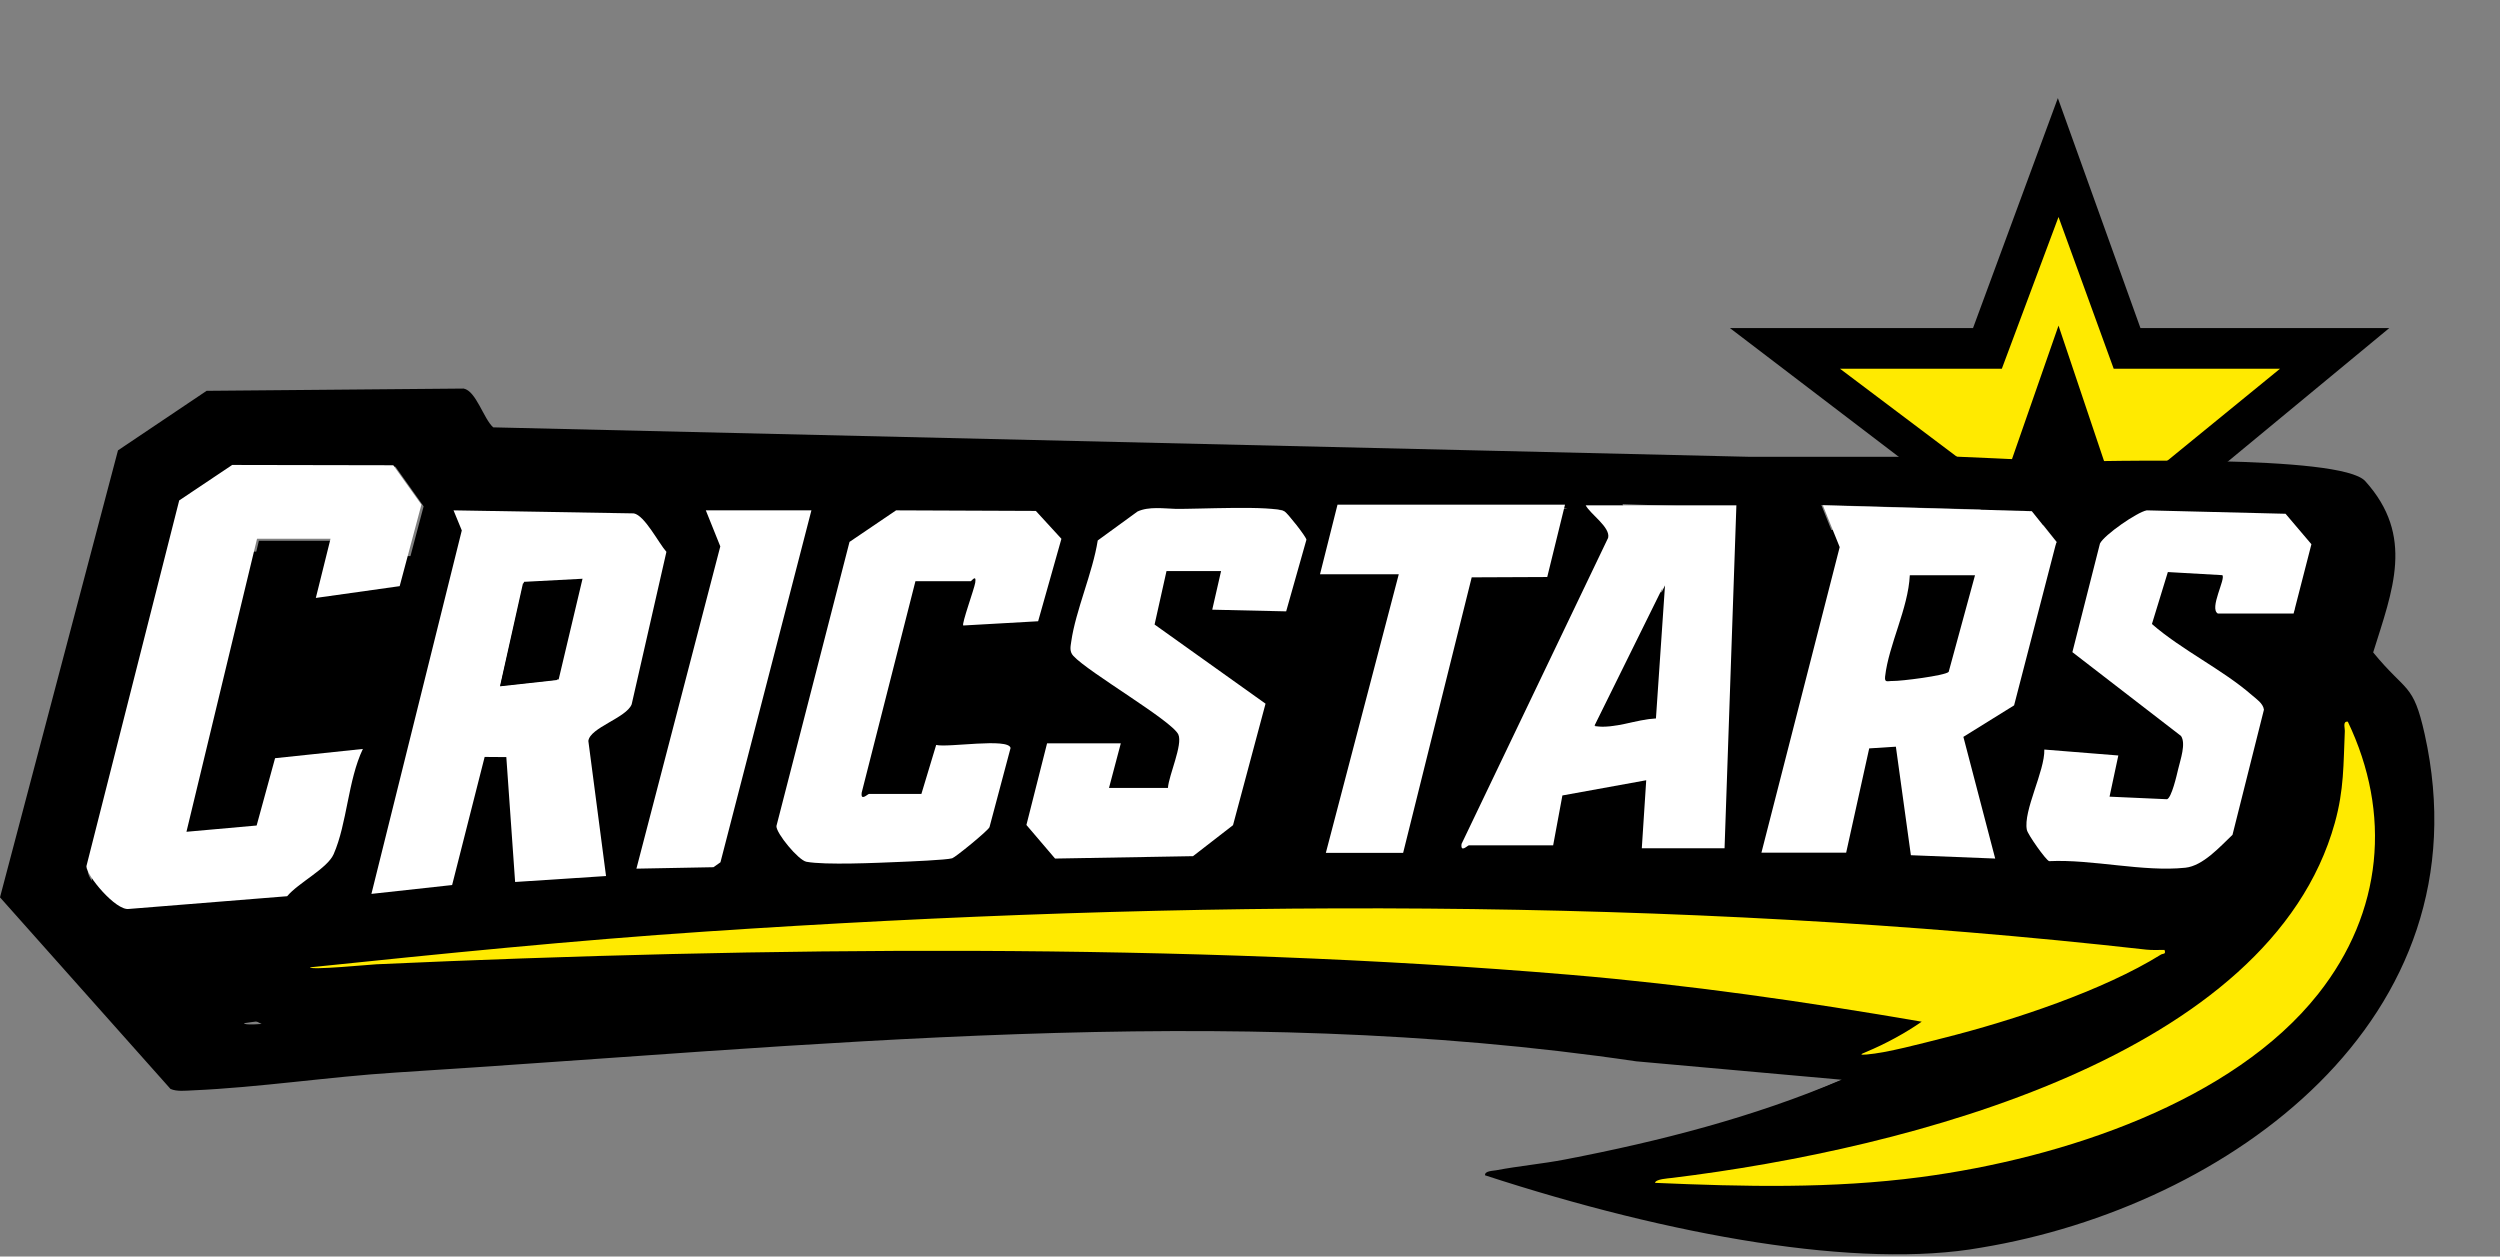 <svg width="191" height="96" viewBox="0 0 191 96" fill="none" xmlns="http://www.w3.org/2000/svg">
<rect x="0" y="0" width="191" height="96" fill="#808080" stroke="none"/>
<path d="M15.225 42.024L177.103 46.704L184.506 59.181L177.103 79.615L169.226 85.784L142.104 93.687L124.532 89.253L142.104 81.928L96.837 75.952L20.055 78.266L5.73 71.133L15.225 42.024Z" fill="black"/>
<path d="M163.133 25.437L163.179 25.564H181.153L168.886 35.705L162.483 35.805L157.398 20.487L157.22 19.952L157.036 20.485L151.789 35.734C151.785 35.735 151.781 35.737 151.776 35.739C151.742 35.752 151.692 35.765 151.628 35.778C151.498 35.803 151.323 35.823 151.113 35.837C150.693 35.865 150.153 35.869 149.597 35.86C148.532 35.842 147.42 35.776 146.994 35.743L133.646 25.564H151.088L151.134 25.439L157.214 8.956L163.133 25.437Z" fill="black" stroke="black"/>
<path d="M163.133 40.859L163.179 40.986H181.153L168.886 51.126L162.483 51.227L157.398 35.909L157.22 35.373L157.036 35.907L151.789 51.156C151.785 51.157 151.781 51.159 151.776 51.161C151.742 51.174 151.692 51.187 151.628 51.2C151.498 51.225 151.323 51.245 151.113 51.259C150.693 51.287 150.153 51.291 149.597 51.282C148.532 51.264 147.42 51.198 146.994 51.165L133.646 40.986H151.088L151.134 40.861L157.214 24.378L163.133 40.859Z" fill="black" stroke="black"/>
<path d="M174.192 28.173L165.388 35.36L160.818 35.43L157.271 24.877L153.626 35.335C153.388 35.577 150.68 35.428 150.153 35.384L140.576 28.172H152.94L157.271 16.578L161.487 28.172H174.192V28.173Z" fill="#FFEA00"/>
<path d="M157.592 35.265C160.347 35.265 178.84 34.693 180.702 36.756C184.495 40.955 182.797 45.081 181.31 49.843C183.843 52.945 184.361 52.116 185.246 56.095C190.091 77.916 170.194 92.206 151.356 95.32C142.047 96.987 127.655 94.424 113.458 89.794C113.415 89.453 114.063 89.455 114.311 89.408C116.05 89.077 117.837 88.919 119.58 88.583C126.789 87.194 133.941 85.362 140.706 82.492C134.572 81.942 131.133 81.634 124.998 81.084C93.352 76.418 62.153 79.934 30.254 81.941C25.13 82.265 19.789 83.085 14.71 83.304C14.187 83.326 13.501 83.41 13.024 83.192L0 68.557L9.014 34.408L15.786 29.859L35.425 29.686C36.378 29.876 36.943 31.989 37.681 32.65L133.753 34.902L148.971 34.902C146.701 34.725 157.592 35.265 157.592 35.265ZM19.774 41.319H25.404L24.279 45.883L30.701 44.975L32.365 38.687L30.211 35.654L17.873 35.63L13.816 38.366L6.711 66.564C6.682 67.251 8.964 70.016 9.962 69.861L22.084 68.881C22.924 67.858 25.161 66.744 25.643 65.639C26.676 63.268 26.733 59.94 27.882 57.525L21.158 58.239L19.746 63.428L14.371 63.912L19.777 41.322L19.774 41.319ZM89.144 60.259H84.64L85.541 56.836L80.552 57.446L79.647 62.65L80.793 63.807H90.534L94.11 63.121L96.592 53.788L88.12 47.706L89.031 43.6L94.927 42.602L94.11 45.879L98.167 46.695L99.714 41.19C99.7 40.962 98.283 39.158 98.052 39.024C97.191 38.524 90.681 40.134 89.144 40.096C88.3 40.075 87.954 39.691 87.096 40.096L84.64 42.217C84.257 44.687 83.23 46.578 82.894 48.964C82.837 49.359 85.398 48.773 83.849 49.542C84.991 50.8 89.459 55.104 89.934 56.155C90.287 56.934 89.206 59.289 89.14 60.257L89.144 60.259ZM132.837 61.158L140.808 56.326L141.143 52.07L143.198 51.938L144.355 61.356L150.853 61.615L148.4 52.181L152.309 49.74L157.147 41.42L155.251 39.036L139.15 38.581L140.447 41.823L134.987 58.987L132.837 61.158ZM71.434 60.717H66.059C65.948 60.717 65.404 61.323 65.502 60.611L69.549 44.287H73.716C73.772 44.287 76.122 43.595 76.018 44.287C75.947 44.759 75.883 46.916 76.018 47.036L78.797 47.38L80.552 41.01L77.737 41.247L68.32 41.638L66.059 43.373L61.502 63.036C61.476 63.587 60.899 64.46 61.502 64.578C62.909 64.849 66.691 66.043 68.32 65.972C69.067 65.941 71.89 65.819 72.319 65.69C72.555 65.618 74.981 63.596 75.13 63.289L76.719 57.171C76.584 56.361 74.2 58.637 73.344 58.41L69.999 60.717H71.434ZM119.774 38.809H102.205L101.306 43.6L107.273 43.181L101.306 65.05L105.695 60.7L112.005 43.181H117.465L118.802 39.024L119.774 38.809ZM132.389 38.809L123.959 38.514C124.307 39.192 123.773 40.378 123.577 41.19L111.685 59.071C111.593 59.792 112.16 57.143 112.258 57.143L116.651 58.107L118.179 55.408L124.673 54.059L124.291 59.457L129.257 58.493L132.386 38.811L132.389 38.809ZM46.127 67.103L44.77 56.733C44.9 55.705 47.68 54.974 48.096 53.922L50.764 42.22C50.158 41.54 49.099 39.429 48.262 39.269L37.245 40.096L36.481 40.675L29.414 68.241L34.571 66.653L36.099 57.525L39.728 57.831L39.537 67.47L46.127 67.1V67.103ZM61.666 39.039L55.963 41.25L56.727 41.638L49.469 65.639L53.48 65.156L54.053 64.192L61.666 39.039ZM175.181 47.023L176.533 41.665L174.571 39.312L164.045 39.048C163.328 39.173 160.813 40.946 160.493 41.612L158.401 50.003L165.063 52.128C165.455 52.715 165.015 53.966 164.85 54.682C164.739 55.164 164.349 56.898 164.004 57.018L159.641 56.819L160.308 53.638L154.694 53.18C154.739 54.842 153.077 57.926 153.37 59.389C153.442 59.739 154.799 61.711 155.059 61.801C158.34 61.644 162.181 62.655 165.396 62.309C166.732 62.165 168.024 60.683 168.969 59.768L171.355 50.097C171.289 49.603 170.77 49.268 170.428 48.964C168.234 47.011 166.674 49.822 164.435 47.831L165.643 43.816L169.774 44.055C170.053 44.324 168.76 46.63 169.436 47.021H175.179L175.181 47.023ZM133.724 90.476C140.321 90.809 141.228 91.785 147.776 90.784C158.399 89.157 170.955 84.26 177.254 75.013C182.057 67.963 182.702 59.461 179.453 51.575C179.06 51.522 179.24 52.095 179.231 52.37C179.122 55.257 179.176 57.415 178.489 60.293C173.691 80.336 152.593 87.549 134.987 90.052C134.703 90.093 133.762 90.146 133.722 90.478L133.724 90.476ZM165.044 71.883C164.568 71.872 164.084 71.925 163.611 71.851C125.781 65.922 88.376 70.62 50.298 74.18C39.719 75.169 29.152 76.654 18.649 78.171C18.646 78.508 23.496 77.859 23.945 77.83C54.679 75.9 86.996 71.041 117.608 74.647C127.082 75.763 136.417 77.644 145.677 79.87C144.393 81.113 142.775 82.351 141.231 83.24C140.737 83.524 140.732 83.582 141.283 83.52C142.879 83.345 145.756 82.262 147.371 81.697C153.059 79.706 160.182 76.371 164.763 72.404C164.926 72.263 165.188 72.411 165.049 71.883H165.044Z" fill="black"/>
<path d="M165.369 72.574C165.502 72.937 165.25 72.835 165.094 72.932C160.712 75.657 153.888 77.945 148.443 79.312C146.899 79.7 144.143 80.443 142.613 80.564C142.086 80.605 142.091 80.565 142.563 80.371C144.043 79.761 145.591 78.911 146.819 78.057C137.954 76.529 129.016 75.238 119.945 74.472C90.635 71.997 58.182 72.345 28.755 73.671C28.325 73.691 23.682 74.136 23.684 73.904C33.74 72.863 43.858 71.842 53.987 71.165C90.446 68.722 127.771 68.484 163.992 72.553C164.447 72.603 164.911 72.567 165.363 72.574H165.369Z" fill="#FFEA00"/>
<path d="M19.637 41.162L14.245 63.548L19.607 63.069L21.015 57.926L27.724 57.219C26.58 59.612 26.523 62.909 25.49 65.26C25.009 66.354 22.777 67.457 21.94 68.471L9.846 69.443C8.85 69.599 6.574 66.86 6.602 66.176L13.691 38.233L17.739 35.522L30.047 35.545L32.196 38.551L30.535 44.782L24.129 45.682L25.252 41.16H19.635L19.637 41.162Z" fill="white"/>
<path d="M46.301 66.929L39.355 67.383L38.683 57.842L37.027 57.83L34.542 67.617L28.376 68.293L35.281 40.525L34.65 38.991L48.425 39.223C49.258 39.38 50.312 41.481 50.914 42.16L48.26 53.81C47.846 54.854 45.079 55.584 44.95 56.607L46.301 66.93V66.929ZM44.505 44.216L40.033 44.452L38.234 52.391L42.682 51.907L44.505 44.216Z" fill="white"/>
<path d="M134.574 65.14L140.552 41.8L139.265 38.605L155.23 39.054L157.11 41.403L153.877 53.89L150.002 56.296L152.433 65.593L145.991 65.338L144.845 57.047L142.807 57.177L141.047 65.143H134.572L134.574 65.14ZM150.651 44H145.963C145.848 46.479 144.441 49.175 144.186 51.548C144.132 52.044 144.367 51.872 144.742 51.881C145.293 51.897 148.515 51.482 148.759 51.201L150.653 44H150.651Z" fill="white"/>
<path d="M132.66 38.608L131.756 64.808H125.434L125.771 59.611L119.367 60.773L118.661 64.583H112.224C112.127 64.583 111.57 65.188 111.663 64.474L122.861 41.091C123.059 40.289 121.494 39.276 121.145 38.605H132.663L132.66 38.608ZM126.339 54.865L127.01 44.932L121.821 55.437C123.324 55.655 124.83 54.937 126.339 54.865Z" fill="white"/>
<path d="M89.23 60.194C89.296 59.231 90.377 56.889 90.025 56.115C89.547 55.069 83.145 51.363 82.005 50.112C81.697 49.779 81.785 49.414 81.842 49.021C82.177 46.646 83.484 43.747 83.867 41.291L86.905 39.08C87.765 38.678 88.939 38.854 89.786 38.876C91.324 38.914 97.286 38.583 98.147 39.08C98.376 39.214 99.796 41.008 99.811 41.234L98.263 46.708L92.615 46.58L93.29 43.63H89.121L88.21 47.714L96.687 53.761L94.203 63.043L91.146 65.411L80.607 65.594L78.418 63.028L79.996 56.792H85.629L84.728 60.196H89.234L89.23 60.194Z" fill="white"/>
<path d="M175.228 46.874H169.444C168.763 46.491 170.066 44.209 169.784 43.942L165.624 43.705L164.407 47.675C166.662 49.646 169.822 51.167 172.032 53.097C172.375 53.398 172.897 53.727 172.965 54.218L170.563 63.781C169.609 64.685 168.31 66.152 166.964 66.294C163.726 66.632 159.859 65.635 156.553 65.792C156.291 65.701 154.923 63.752 154.853 63.406C154.558 61.956 156.232 58.908 156.187 57.266L161.84 57.719L161.169 60.865L165.562 61.061C165.912 60.943 166.303 59.228 166.415 58.751C166.581 58.043 167.023 56.807 166.629 56.227L158.33 49.824L160.437 41.526C160.759 40.867 163.29 39.114 164.014 38.991L174.616 39.252L176.592 41.578L175.23 46.877L175.228 46.874Z" fill="white"/>
<path d="M126.442 90.373C126.483 90.076 127.453 90.03 127.746 89.993C145.895 87.772 173.434 80.662 178.379 62.873C179.089 60.319 179.032 58.404 179.145 55.842C179.154 55.597 178.969 55.089 179.374 55.136C182.723 62.135 182.057 69.681 177.108 75.938C170.614 84.145 157.671 88.491 146.72 89.934C139.97 90.823 133.245 90.666 126.444 90.37L126.442 90.373Z" fill="#FFEA00"/>
<path d="M70.395 60.654L71.524 56.913C72.392 57.138 77.07 56.349 77.207 57.148L75.596 63.199C75.445 63.503 72.986 65.502 72.746 65.573C72.312 65.703 69.451 65.822 68.693 65.852C67.042 65.922 63.038 66.106 61.61 65.839C60.999 65.725 59.292 63.657 59.319 63.111L64.903 41.401L68.46 38.991L79.138 39.034L81.092 41.164L79.313 47.464L73.592 47.788C73.456 47.67 74.436 44.986 74.508 44.519C74.613 43.834 74.22 44.405 74.163 44.405H69.939L65.835 60.55C65.737 61.254 66.291 60.654 66.401 60.654H70.397H70.395Z" fill="white"/>
<path d="M119.566 38.555L118.209 44.084L112.438 44.109L107.2 65.157H101.295L106.865 43.876H100.848L102.186 38.555H119.566Z" fill="white"/>
<path d="M61.992 38.991L55.043 65.879L54.506 66.255L48.622 66.365L55.031 41.744L53.925 38.991H61.992Z" fill="white"/>
<path d="M44.312 44.338L42.538 51.955L38.2 52.434L39.954 44.572L44.312 44.338Z" fill="black"/>
<path d="M150.89 43.952L148.879 51.33C148.622 51.618 145.2 52.044 144.613 52.027C144.214 52.017 143.965 52.194 144.022 51.685C144.297 49.257 145.787 46.494 145.909 43.952H150.888H150.89Z" fill="black"/>
<path d="M126.514 54.891C124.958 54.963 123.407 55.699 121.858 55.476L127.206 44.723L126.514 54.891Z" fill="black"/>
</svg>
